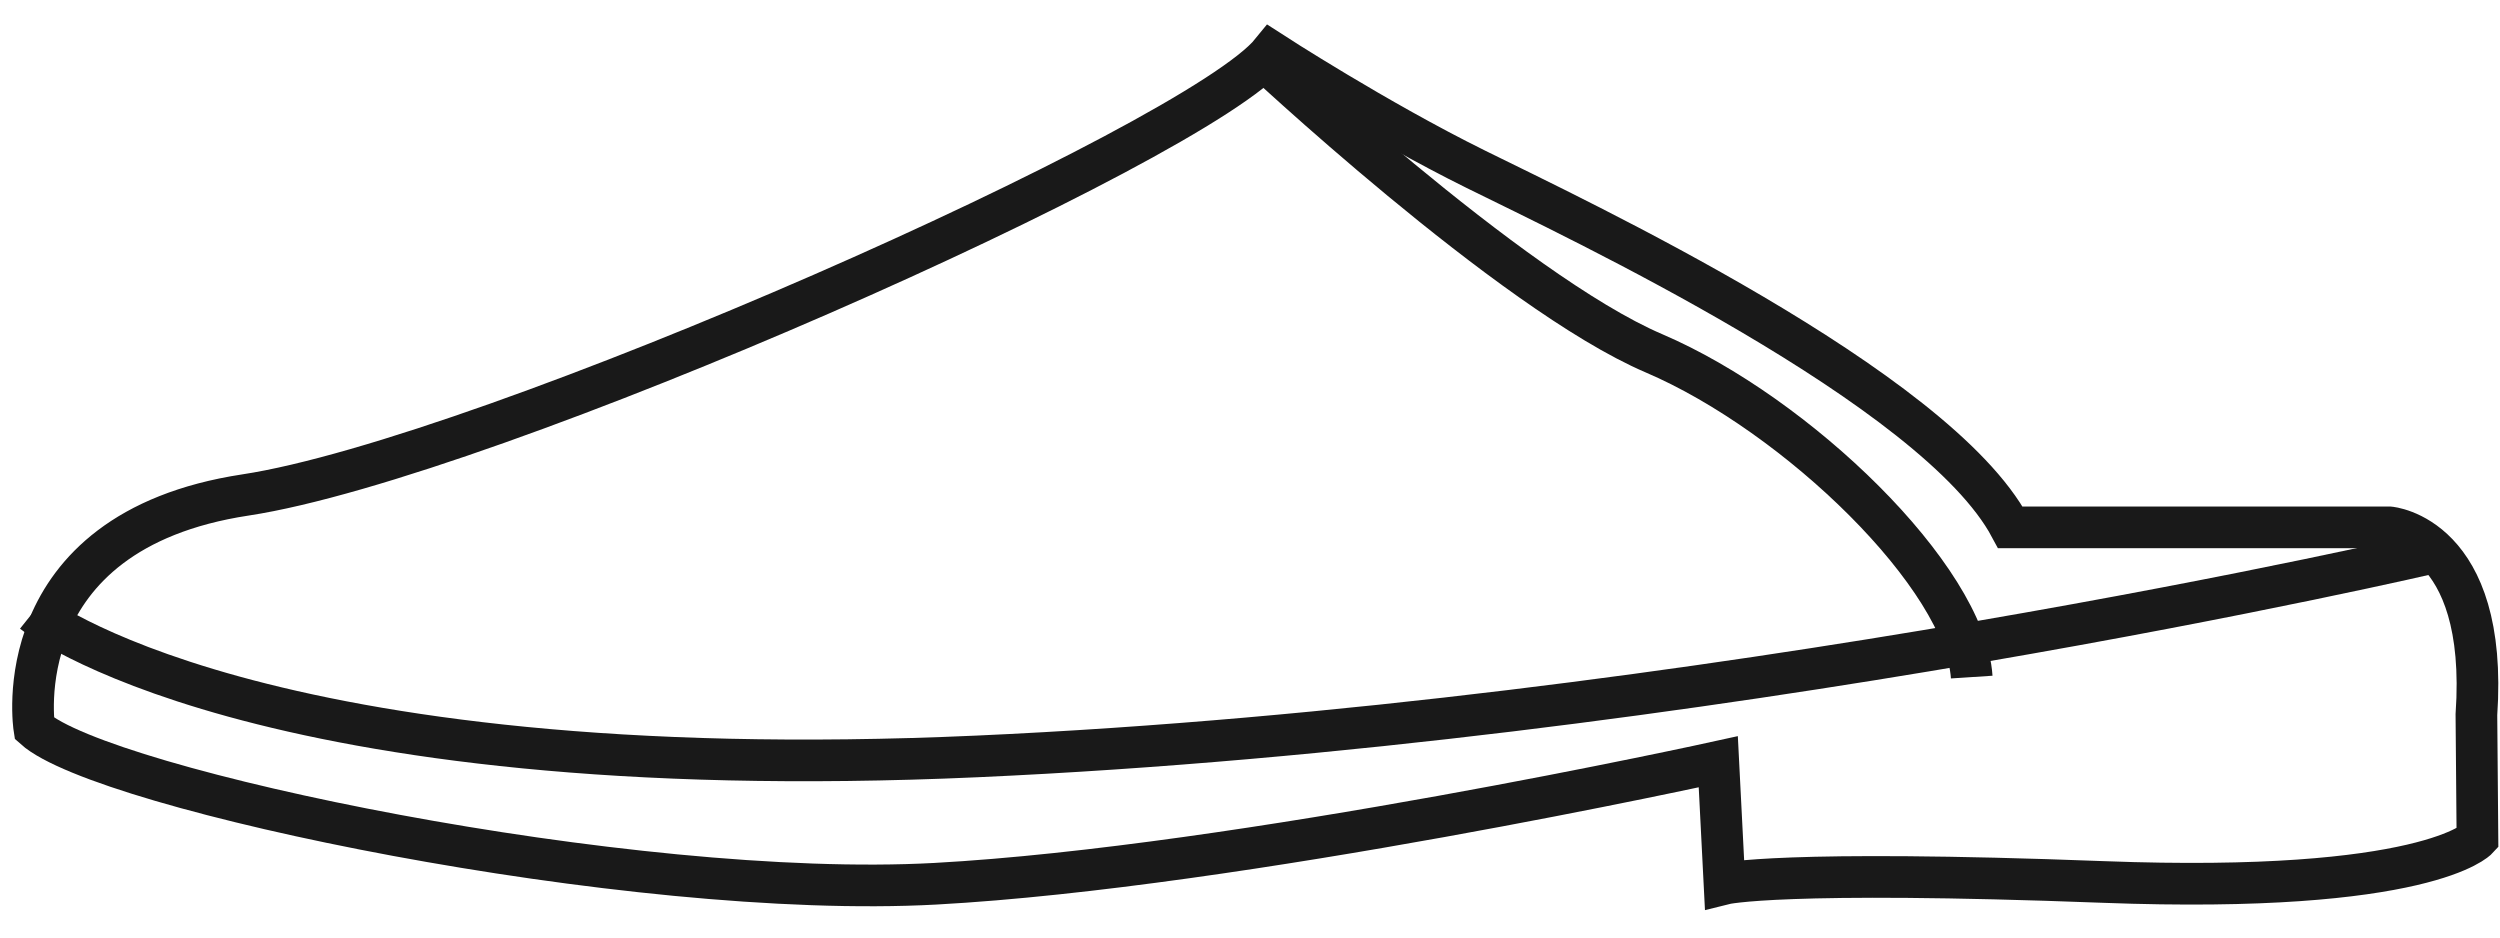 <?xml version="1.0" encoding="UTF-8"?>
<svg width="48px" height="18px" viewBox="0 0 48 18" version="1.1" xmlns="http://www.w3.org/2000/svg" xmlns:xlink="http://www.w3.org/1999/xlink">
    <!-- Generator: sketchtool 52.2 (67145) - http://www.bohemiancoding.com/sketch -->
    <title>5FCAFD51-D2E2-4235-AE1D-77D563F39BB5</title>
    <desc>Created with sketchtool.</desc>
    <g id="Page-1" stroke="none" stroke-width="1" fill="none" fill-rule="evenodd">
        <g id="ana-safya" transform="translate(-1095, -164)" stroke="#191919" stroke-width="0.8">
            <g id="Group-7" transform="translate(1095.634, 165)">
                <path d="M0.025,12.985 C0.025,12.985 -0.572,9.21 4.081,8.503 C8.734,7.795 22.355,1.758 23.777,0 C23.777,0 25.795,1.308 27.704,2.251 C29.613,3.195 36.533,6.445 37.965,9.125 L45.242,9.125 C45.242,9.125 47.151,9.276 46.913,12.723 L46.933,15.104 C46.933,15.104 45.958,16.169 39.754,15.934 C33.55,15.698 32.476,15.968 32.476,15.968 L32.357,13.626 C32.357,13.626 23.17,15.648 17.324,15.968 C11.478,16.287 1.337,14.164 0.025,12.985 Z" id="Stroke-1"></path>
                <path d="M0,10.758 C0,10.758 4.241,14.148 18.129,13.523 C32.017,12.899 46.124,9.6 46.124,9.6" id="Stroke-3"></path>
                <path d="M23.467,0 C23.467,0 28.367,4.605 31.121,5.783 C33.875,6.961 37.098,10.087 37.223,12" id="Stroke-5"></path>
            </g>
        </g>
    </g>
</svg>